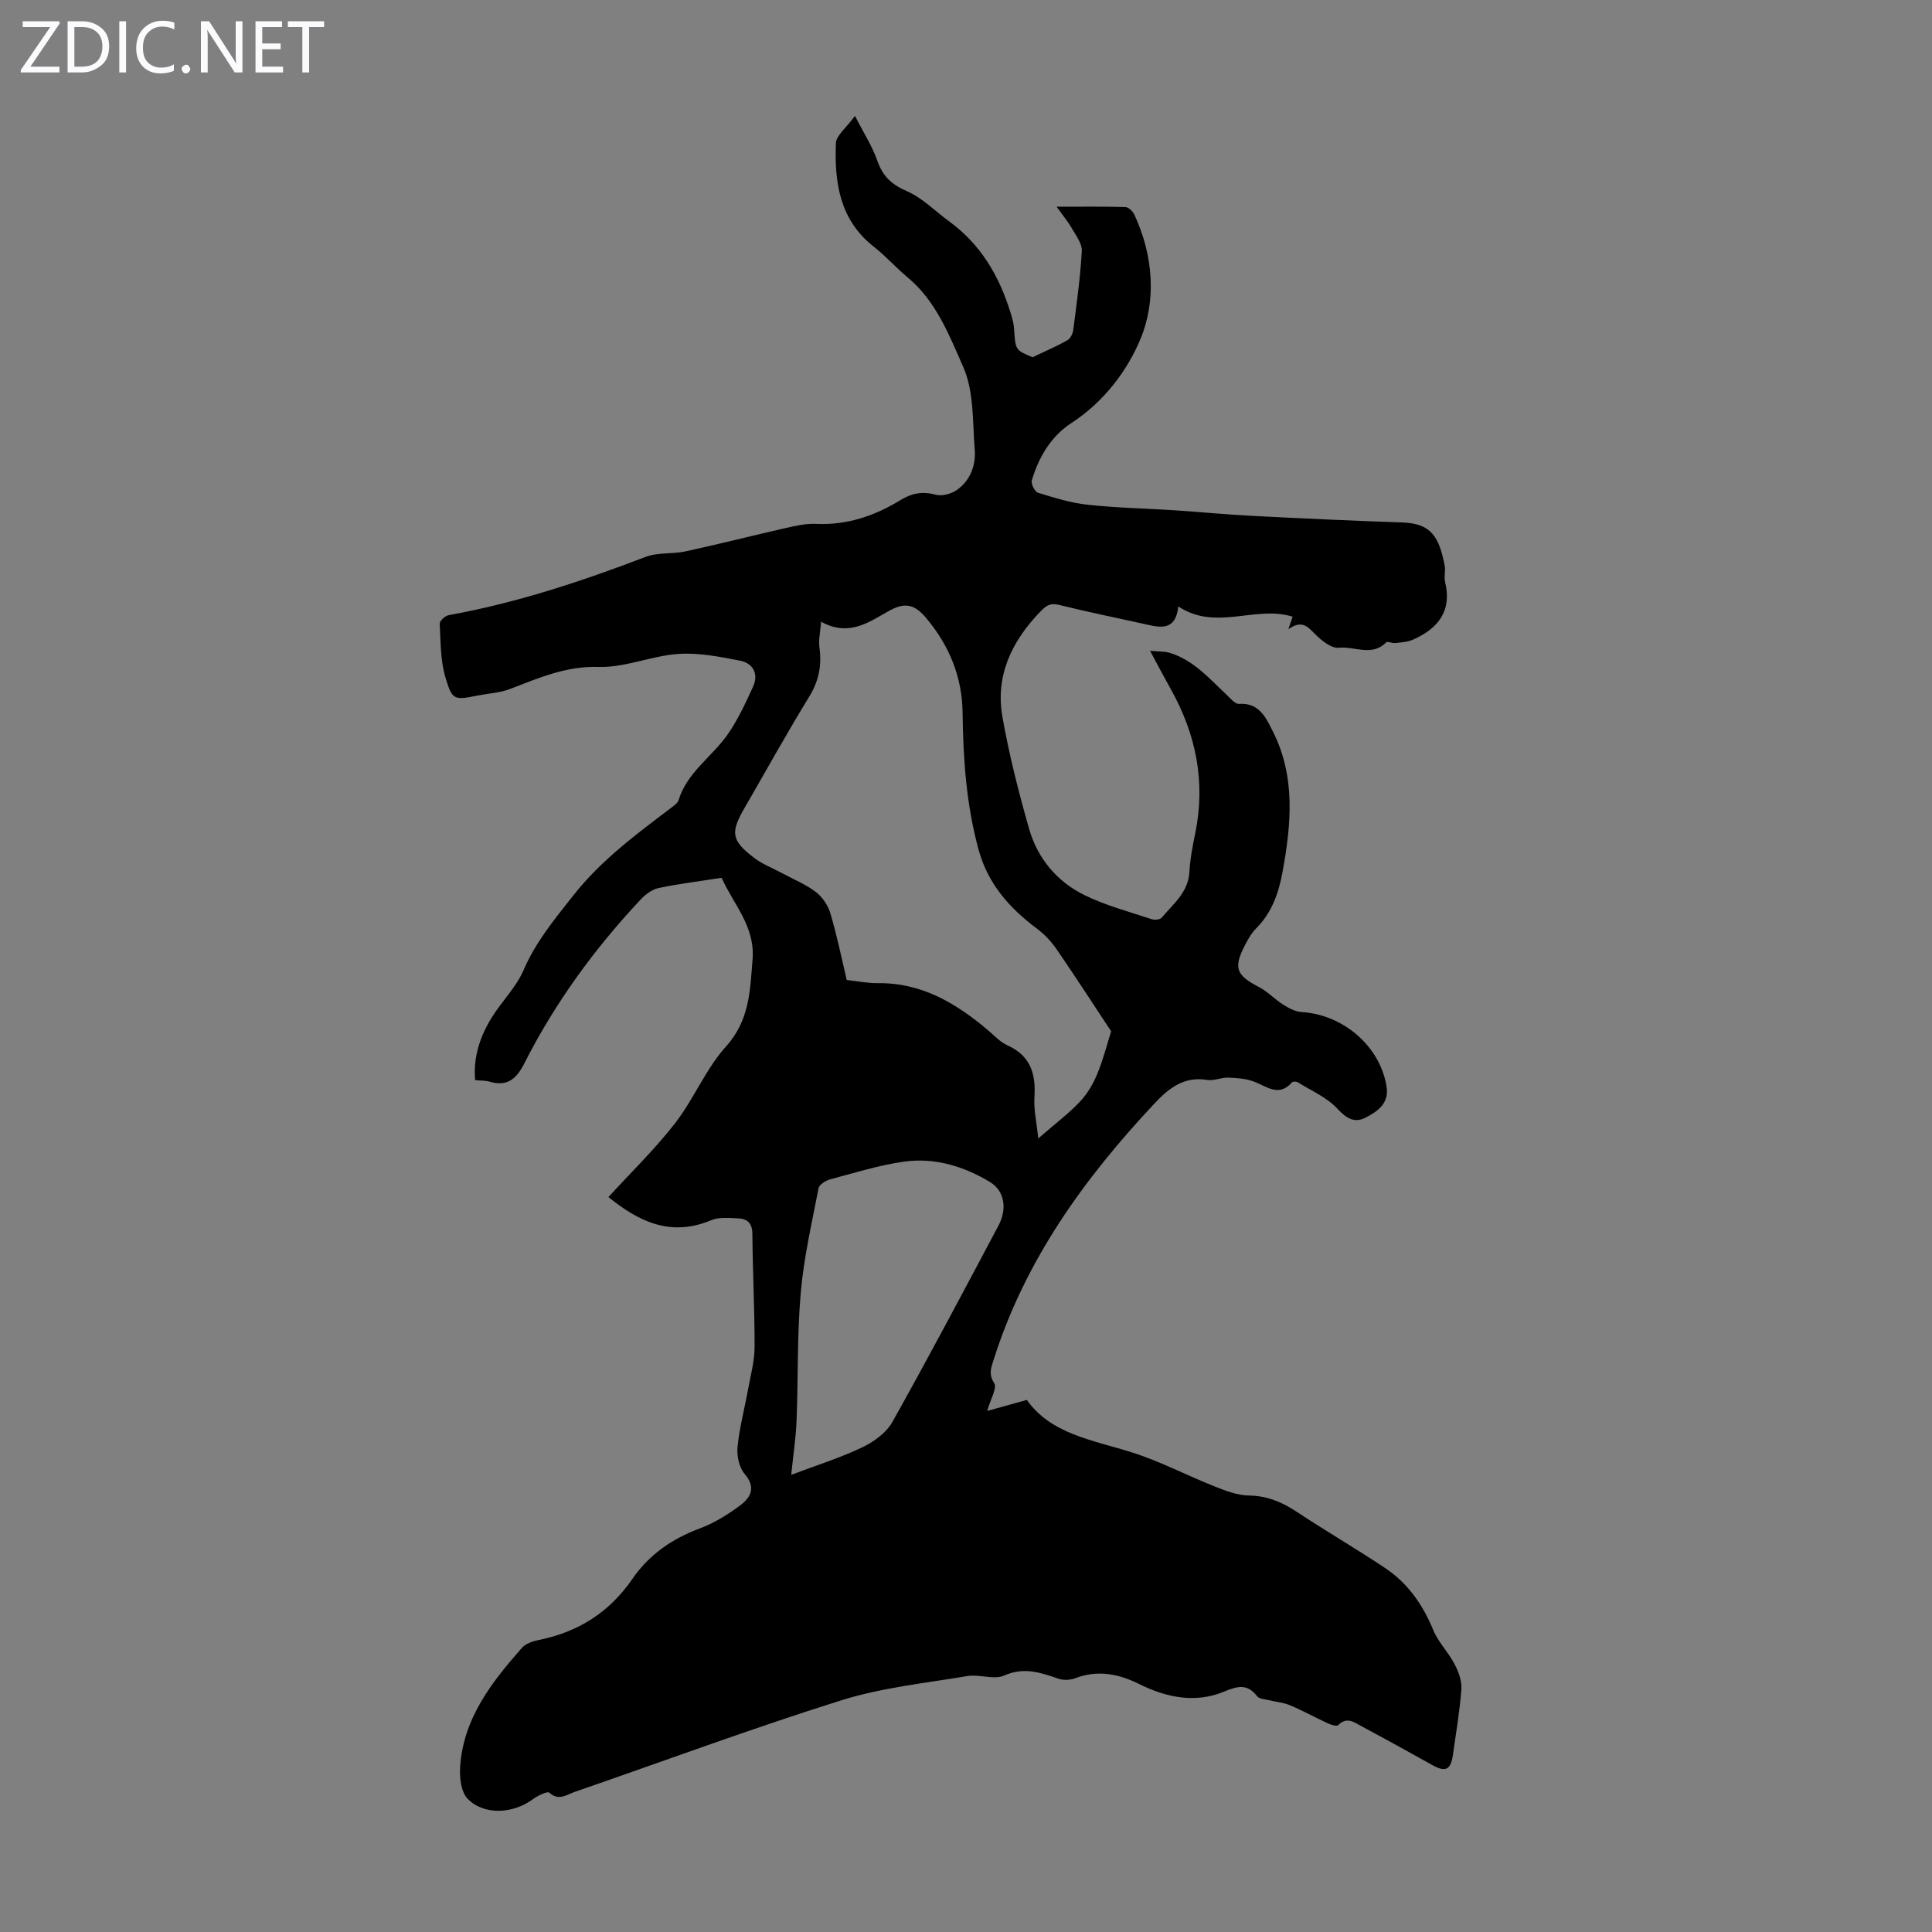 <svg enable-background="new 0 0 400 400" viewBox="0 0 400 400" xmlns="http://www.w3.org/2000/svg"><rect x="0" y="0" width="400" height="400" fill="#808080" stroke="none"/><g fill="#fbfafc"><path d="m12.4 4.8-6.1 9h6v1.2h-8v-.5l6.1-8.9h-5.7v-1.2h7.6v.4z"/><path d="m14 15v-10.6h3c1.6 0 2.9.5 4 1.4s1.6 2.2 1.6 3.8-.5 3-1.6 3.9-2.4 1.5-4 1.5zm1.4-9.4v8.2h1.6c1.3 0 2.4-.4 3.1-1.1s1.1-1.8 1.1-3.1-.4-2.3-1.2-3-1.8-1-3.1-1z"/><path d="m26.1 4.4v10.6h-1.4v-10.6z"/><path d="m36.1 14.6c-.8.4-1.8.6-2.9.6-1.5 0-2.7-.5-3.6-1.4s-1.4-2.2-1.4-3.8c0-1.7.5-3.1 1.5-4.1s2.3-1.6 3.9-1.6c1 0 1.8.1 2.5.4v1.4c-.8-.4-1.6-.6-2.5-.6-1.2 0-2.1.4-2.9 1.2s-1.1 1.8-1.1 3.2c0 1.3.3 2.3 1 3s1.6 1.1 2.7 1.1c1 0 2-.2 2.7-.7v1.3z"/><path d="m37.6 14.3c0-.2.1-.5.3-.6s.4-.3.6-.3c.3 0 .5.1.6.3s.3.4.3.6-.1.4-.3.6-.4.3-.6.3c-.3 0-.5-.1-.6-.3s-.3-.4-.3-.6z"/><path d="m50.2 15h-1.6l-5.3-8.2c-.2-.2-.3-.5-.4-.7 0 .2.1.7.1 1.5v7.4h-1.4v-10.6h1.7l5.2 8.1c.2.4.4.6.4.7 0-.3-.1-.8-.1-1.5v-7.3h1.4z"/><path d="m58.6 15h-5.7v-10.6h5.5v1.2h-4.1v3.4h3.8v1.2h-3.8v3.6h4.3z"/><path d="m67.1 5.6h-3.1v9.4h-1.4v-9.4h-3v-1.2h7.5z"/></g><path d="m204.39 292.12c2.85-.79 5.26-1.46 8.21-2.28 4.96 7.05 13.56 8.29 21.65 10.83 5.92 1.86 11.49 4.81 17.28 7.1 2.24.89 4.66 1.82 7.01 1.86 3.78.06 6.85 1.33 9.92 3.36 6.05 4.02 12.35 7.66 18.38 11.7 4.67 3.13 7.75 7.58 9.91 12.81 1.04 2.52 3.13 4.59 4.41 7.05.82 1.56 1.52 3.49 1.4 5.19-.33 4.56-1.12 9.1-1.76 13.64-.43 3.05-1.53 3.57-4.19 2.09-4.88-2.71-9.77-5.43-14.7-8.06-1.49-.8-3.06-2.07-4.85-.24-.29.29-1.44-.05-2.08-.34-2.64-1.22-5.19-2.63-7.86-3.76-1.39-.59-2.97-.71-4.46-1.08-.82-.2-1.94-.24-2.37-.79-2.08-2.64-3.99-2.15-6.91-.95-5.85 2.41-11.81 1.25-17.42-1.54-4.27-2.12-8.62-3.06-13.31-1.26-1.04.4-2.46.47-3.5.11-3.71-1.27-7.13-2.48-11.24-.66-2.13.94-5.13-.31-7.62.11-8.78 1.47-17.77 2.4-26.2 5.05-18.53 5.83-36.77 12.6-55.15 18.95-1.64.57-3.24 1.91-5.19.15-.42-.38-2.44.62-3.44 1.36-4.1 3.03-10.17 3.37-13.52-.14-1.34-1.4-1.66-4.32-1.53-6.49.63-10.04 6.47-17.54 12.78-24.7.8-.91 2.3-1.41 3.57-1.66 8.13-1.65 14.58-5.74 19.31-12.62 3.45-5.02 8.19-8.31 13.93-10.45 2.99-1.11 5.83-2.87 8.4-4.79 2.15-1.61 3.35-3.67.92-6.51-1.15-1.34-1.66-3.78-1.47-5.62.41-4.05 1.48-8.03 2.21-12.04.52-2.85 1.31-5.72 1.32-8.58.02-7.83-.4-15.66-.46-23.49-.02-2.23-1.09-3.1-2.94-3.18-1.87-.08-3.97-.3-5.61.39-8.59 3.61-15.3.01-21.25-4.8 4.63-5.07 9.6-9.88 13.8-15.29 3.89-5.02 6.34-11.23 10.55-15.9 4.89-5.42 4.96-11.52 5.49-17.99.56-6.84-3.91-11.36-6.41-16.92-4.52.71-8.85 1.23-13.09 2.13-1.37.29-2.74 1.37-3.74 2.44-9.53 10.17-17.68 21.36-23.99 33.81-1.62 3.19-3.49 4.93-7.19 3.83-.84-.25-1.76-.2-3.02-.32-.41-4.75 1-8.98 3.38-12.87 2.06-3.38 5.08-6.28 6.62-9.85 2.52-5.86 6.38-10.51 10.27-15.45 5.85-7.43 13.17-12.8 20.5-18.35.52-.4 1.18-.87 1.35-1.44 1.76-5.77 6.9-8.96 10.14-13.58 2.14-3.05 3.73-6.53 5.29-9.94 1.21-2.65-.04-4.84-2.69-5.36-4.22-.82-8.6-1.7-12.83-1.4-5.53.39-11.01 2.86-16.46 2.69-6.8-.21-12.45 2.32-18.41 4.59-2.06.78-4.37.89-6.56 1.32-4.91.96-5.31 1.08-6.73-3.67-1.06-3.54-1-7.44-1.2-11.19-.03-.58 1.13-1.64 1.87-1.77 14.03-2.54 27.47-6.98 40.75-12.06 2.53-.97 5.56-.55 8.27-1.14 6.96-1.51 13.86-3.28 20.8-4.85 2.04-.46 4.16-.95 6.22-.85 6.41.31 12.15-1.66 17.48-4.92 2.37-1.45 4.56-1.85 7.29-1.12 1.33.36 3.3-.18 4.47-1.03 2.71-1.96 3.87-5.06 3.62-8.28-.46-5.77-.14-12.05-2.38-17.13-2.9-6.57-5.62-13.67-11.54-18.57-2.41-2-4.5-4.39-6.96-6.32-7.1-5.54-8.18-13.31-7.87-21.43.06-1.6 2.1-3.12 3.95-5.67 1.85 3.63 3.59 6.3 4.6 9.21 1.11 3.22 2.92 4.98 6.11 6.36 3.25 1.41 5.91 4.17 8.84 6.31 6.5 4.74 10.32 11.27 12.64 18.81.32 1.06.67 2.14.74 3.23.29 4.57.25 4.57 3.85 6.05 2.74-1.31 5.04-2.29 7.21-3.52.62-.35 1.11-1.37 1.21-2.14.7-5.44 1.46-10.88 1.77-16.34.08-1.52-1.21-3.19-2.06-4.68-.76-1.34-1.77-2.54-3.16-4.48 5.21 0 9.74-.06 14.25.07.65.02 1.53.89 1.85 1.58 3.92 8.43 4.61 17.75 1.23 25.81-2.77 6.62-7.63 13.01-14.26 17.32-4.26 2.77-6.78 7.08-8.21 11.91-.2.69.63 2.32 1.29 2.53 3.37 1.03 6.79 2.11 10.27 2.48 5.97.65 12 .76 18 1.15 5.34.35 10.67.88 16.01 1.15 10.38.53 20.76 1.02 31.15 1.37 5.95.2 7.6 2.92 8.77 8.96.21 1.08-.18 2.29.08 3.34 1.47 6.06-1.47 9.66-6.63 11.96-1.11.49-2.43.56-3.67.71-.64.07-1.62-.43-1.91-.13-2.95 2.99-6.55.76-9.78 1.1-1.55.16-3.59-1.49-4.91-2.81-1.53-1.52-2.7-3.05-5.55-1.02.43-1.26.63-1.87.88-2.6-7.68-2.42-15.87 3.05-23.66-2.12-.57 5.21-3.81 4.36-7.02 3.64-5.89-1.32-11.81-2.5-17.66-3.96-1.83-.45-2.64.1-3.89 1.39-5.95 6.15-9.36 13.29-7.84 21.86 1.38 7.78 3.34 15.49 5.51 23.1 1.76 6.15 5.79 10.97 11.54 13.77 4.37 2.13 9.17 3.39 13.81 4.94.62.21 1.75.12 2.09-.29 2.39-2.86 5.53-5.24 5.76-9.51.14-2.67.66-5.33 1.2-7.96 2.18-10.63.18-20.53-5.08-29.89-1.31-2.34-2.55-4.71-4.27-7.91 1.77.17 2.98.09 4.07.42 4.92 1.5 8.17 5.3 11.75 8.66.8.75 1.77 1.97 2.59 1.91 4.21-.28 5.57 2.86 6.99 5.66 4.78 9.42 3.82 19.33 2.01 29.22-.79 4.31-2.23 8.41-5.49 11.65-.93.93-1.61 2.16-2.23 3.34-2.49 4.79-1.89 6.28 2.84 8.75 1.83.95 3.3 2.56 5.06 3.67 1.13.71 2.47 1.43 3.76 1.51 8.71.54 16.24 7.1 17.6 15.35.58 3.55-1.73 5.12-4.18 6.44-2.37 1.27-4.03.33-5.97-1.76-2.17-2.35-5.39-3.72-8.19-5.47-.31-.19-1.05-.21-1.23 0-2.71 3.1-5.17.87-7.82-.14-1.67-.64-3.58-.77-5.39-.84-1.43-.05-2.94.71-4.31.48-4.82-.8-7.95 1.68-10.97 4.9-14.53 15.49-26.75 32.42-33.25 52.95-.52 1.64-1.15 3.03.09 4.94.63.99-.74 3.23-1.45 5.74zm-29.08-89.22c2.23.24 4.33.68 6.42.65 9.1-.11 16.27 4.18 22.89 9.8 1.27 1.08 2.47 2.41 3.95 3.07 4.76 2.14 5.91 5.85 5.6 10.68-.17 2.55.44 5.15.79 8.6 3.46-3.01 6.25-5.1 8.61-7.59 1.54-1.62 2.75-3.69 3.61-5.77 1.25-3.03 2.05-6.24 2.87-8.82-3.79-5.73-7.46-11.42-11.3-17-1.1-1.6-2.51-3.09-4.06-4.25-5.69-4.26-10.15-9.26-12.09-16.37-2.53-9.28-3.19-18.7-3.3-28.24-.08-7.44-2.71-13.92-7.5-19.65-2.25-2.69-4.18-3.47-7.58-1.62-4.13 2.26-8.33 5.59-14.22 2.33-.16 2.14-.56 3.75-.35 5.27.52 3.7-.09 6.94-2.09 10.21-4.67 7.63-9.01 15.46-13.48 23.21-2.87 4.98-2.65 6.59 2.01 10.17 1.74 1.34 3.89 2.15 5.85 3.21 2.35 1.27 4.89 2.3 6.99 3.9 1.37 1.04 2.52 2.8 3.01 4.47 1.33 4.48 2.26 9.07 3.37 13.74zm-11.5 102.45c5.21-1.97 10.11-3.5 14.71-5.69 2.41-1.15 4.99-3.03 6.25-5.28 7.53-13.43 14.74-27.05 21.96-40.65 1.84-3.47 1.24-7.18-1.73-8.98-5.44-3.3-11.5-5.14-17.86-4.24-5.17.73-10.22 2.32-15.29 3.67-.92.25-2.23 1.08-2.38 1.84-1.39 7.2-3.06 14.4-3.69 21.69-.76 8.76-.51 17.59-.86 26.39-.14 3.63-.7 7.25-1.11 11.25z" fill="#000001"/></svg>
